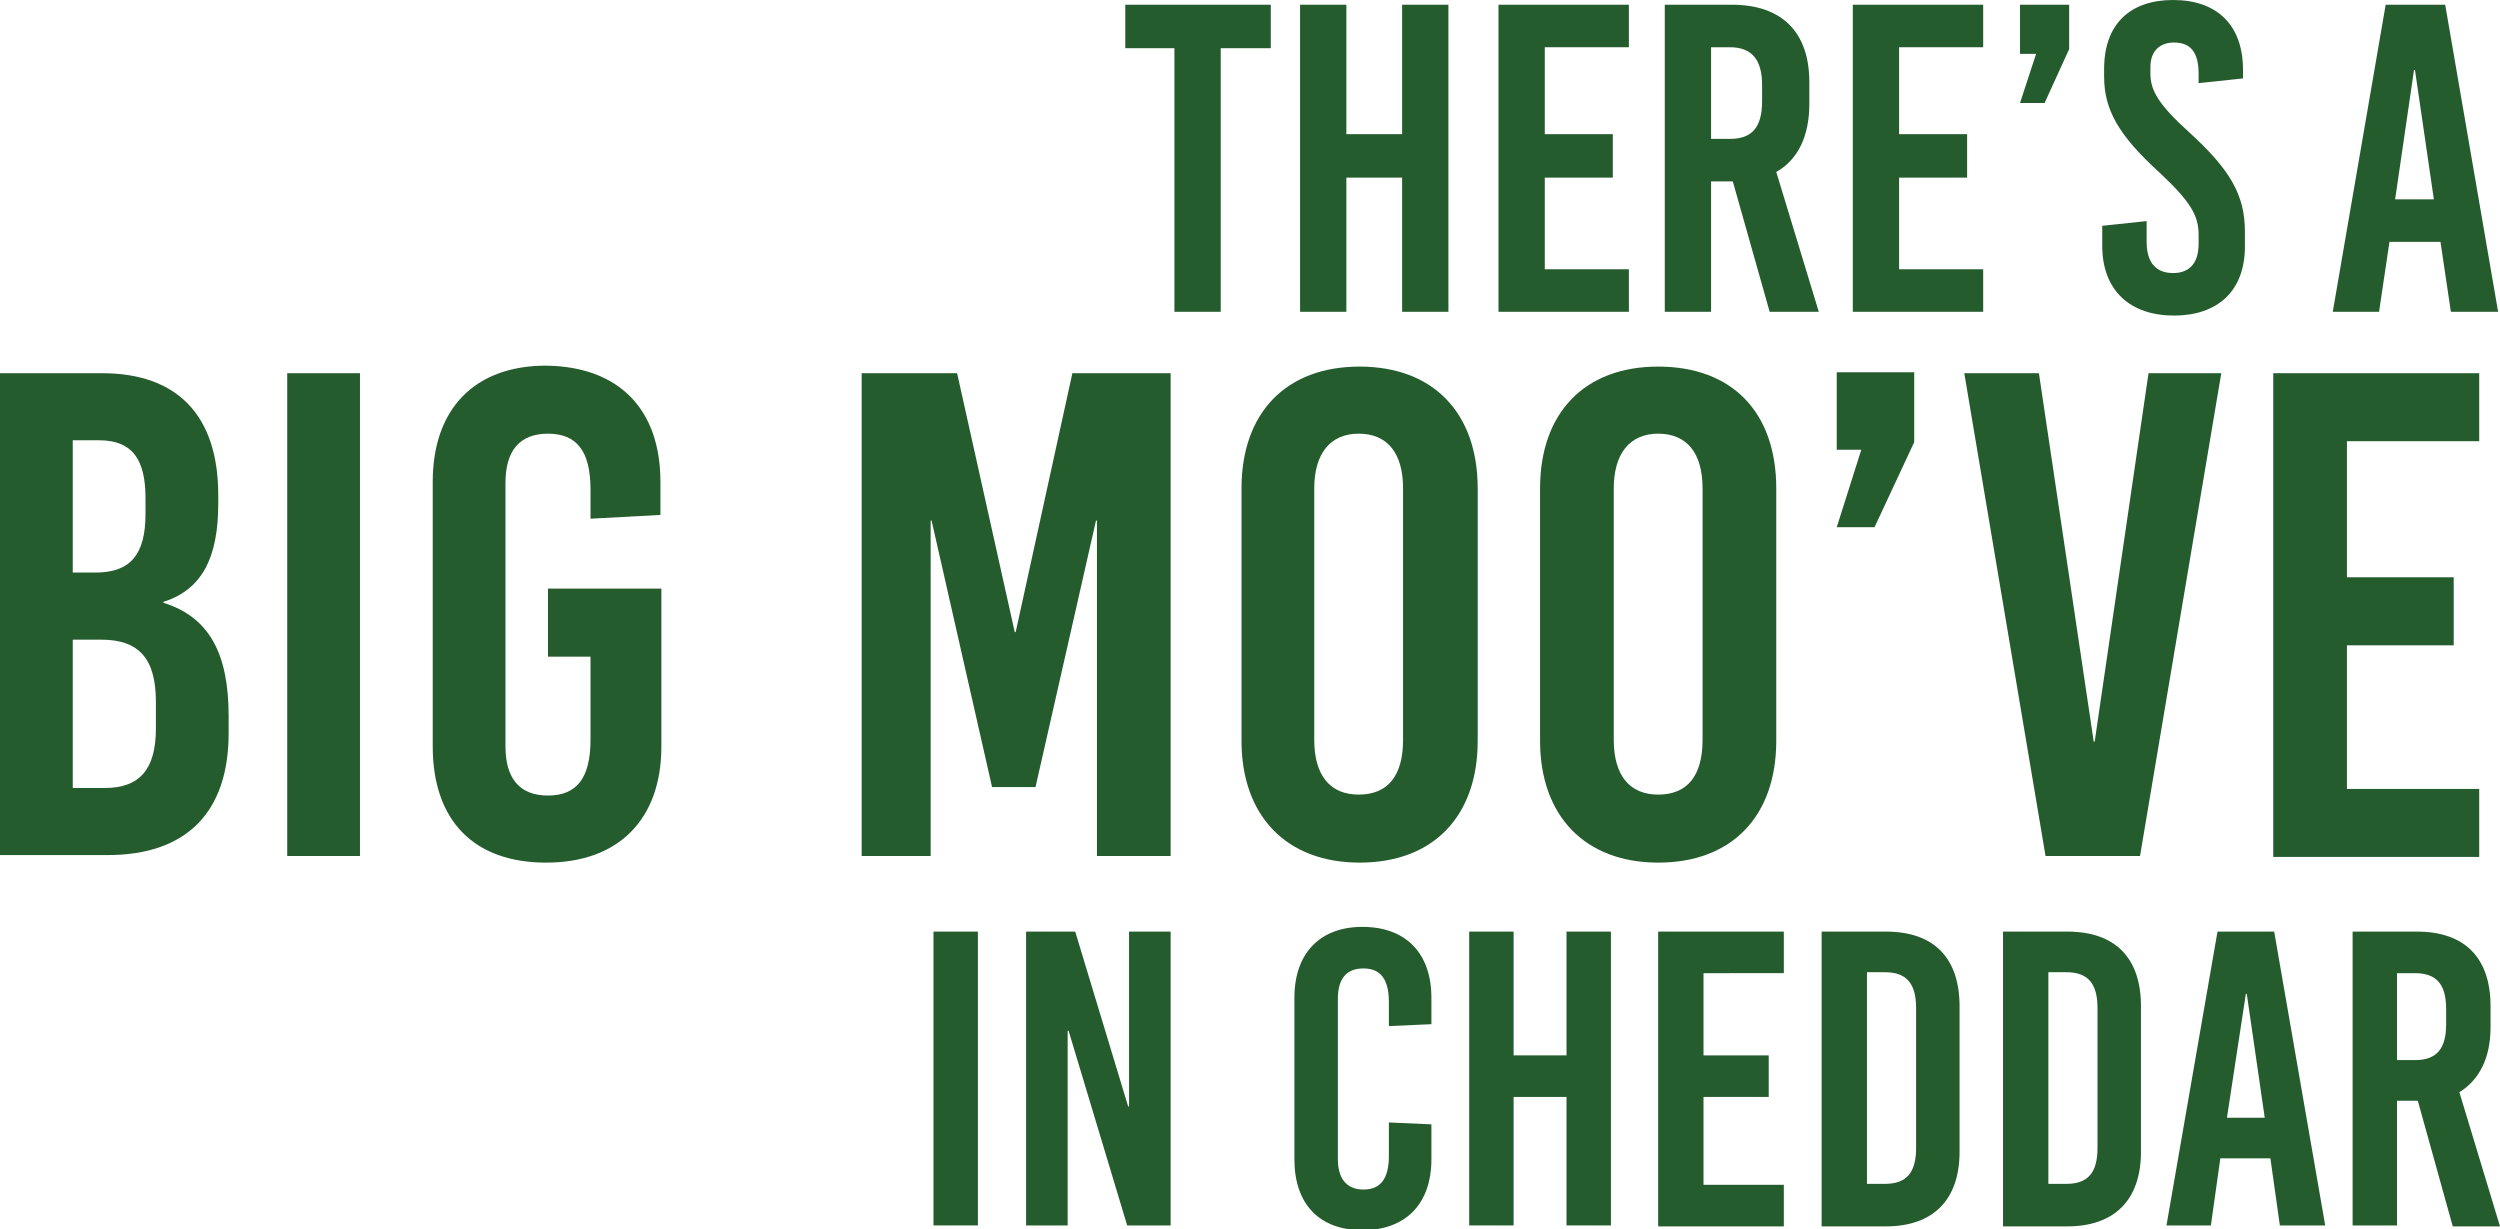 <?xml version="1.0" encoding="utf-8"?>
<!-- Generator: Adobe Illustrator 24.3.0, SVG Export Plug-In . SVG Version: 6.00 Build 0)  -->
<svg version="1.1" id="Layer_1" xmlns="http://www.w3.org/2000/svg" xmlns:xlink="http://www.w3.org/1999/xlink" x="0px" y="0px"
	 viewBox="0 0 264.6 130.1" style="enable-background:new 0 0 264.6 130.1;" xml:space="preserve">
<style type="text/css">
	.st0{fill:#255C2E;}
</style>
<g>
	<path class="st0" d="M129.2,5.1V33h-4.9V5.1h-5.2V0.5h15.4v4.6H129.2z"/>
	<path class="st0" d="M148.4,33V18.8h-5.9V33h-4.9V0.5h4.9v13.7h5.9V0.5h4.9V33H148.4z"/>
	<path class="st0" d="M163.5,5v9.2h7.2v4.6h-7.2v9.7h8.9V33h-13.8V0.5h13.8V5H163.5z"/>
	<path class="st0" d="M183.4,19.2h-2.3V33h-4.9V0.5h7.1c5.3,0,8.2,2.9,8.2,8.2V11c0,3.4-1.2,5.9-3.5,7.2l4.5,14.8h-5.2L183.4,19.2z
		 M181.1,14.7h2c2.4,0,3.4-1.3,3.4-4V9c0-2.7-1.1-4-3.4-4h-2V14.7z"/>
	<path class="st0" d="M201,5v9.2h7.2v4.6H201v9.7h8.9V33h-13.8V0.5h13.8V5H201z"/>
	<path class="st0" d="M216.4,10.9h-2.6l1.7-5.2h-1.7V0.5h5.2v4.7L216.4,10.9z"/>
	<path class="st0" d="M237.4,7.4v0.9l-4.7,0.5v-1c0-2.2-0.8-3.3-2.6-3.3c-1.4,0-2.5,0.8-2.5,2.6v0.7c0,1.8,0.9,3.3,4.1,6.2
		c4.4,4,5.9,6.7,5.9,10.5v1.6c0,4.8-3,7.3-7.5,7.3c-4.6,0-7.6-2.6-7.6-7.4v-2.1l4.7-0.5v2.2c0,2.2,1,3.3,2.8,3.3
		c1.5,0,2.7-0.8,2.7-3.1v-1c0-2-0.9-3.5-4.1-6.5c-4.4-4-5.9-6.7-5.9-10.2V7.3c0-4.8,2.8-7.3,7.3-7.3C234.6,0,237.4,2.6,237.4,7.4z"
		/>
	<path class="st0" d="M259.4,33l-1.1-7.4h-5.4l-1.1,7.4h-4.9l5.6-32.5h6.3l5.6,32.5H259.4z M253.5,21.1h4.1l-2-13.7h-0.1L253.5,21.1
		z"/>
	<path class="st0" d="M10.8,39.5c8,0,12.3,4.5,12.3,12.9v0.9c0,5.7-1.7,9.1-5.8,10.4v0.1c4.8,1.5,6.9,5.3,6.9,12v1.8
		c0,8.4-4.5,12.9-12.8,12.9H0V39.5H10.8z M7.7,60.6h2.4c3.7,0,5.3-1.9,5.3-6.2v-1.7c0-4.2-1.5-6.1-4.9-6.1H7.7V60.6z M7.7,83.4h3.4
		c3.7,0,5.4-2,5.4-6.3v-2.8c0-4.5-1.7-6.6-5.8-6.6h-3V83.4z"/>
	<path class="st0" d="M30.4,90.6V39.5h7.7v51.1H30.4z"/>
	<path class="st0" d="M69.9,51v3.5l-7.4,0.4v-3.1c0-4.1-1.5-5.9-4.5-5.9c-3,0-4.5,1.8-4.5,5.2V79c0,3.4,1.5,5.2,4.5,5.2
		c3,0,4.5-1.8,4.5-5.9v-8.8H58v-7.2h12V79c0,7.7-4.5,12.3-12.2,12.3c-7.7,0-12-4.5-12-12.3V51c0-7.7,4.4-12.3,12-12.3
		C65.5,38.8,69.9,43.3,69.9,51z"/>
	<path class="st0" d="M116.1,90.6V55.1H116l-6.4,28.2H105l-6.4-28.2h-0.1v35.5h-7.3V39.5h10.1l6.1,27.4h0.1l6-27.4h10.4v51.1H116.1z
		"/>
	<path class="st0" d="M156.4,51.7v26.7c0,8-4.7,12.9-12.5,12.9c-7.7,0-12.5-4.9-12.5-12.9V51.7c0-8,4.7-12.9,12.5-12.9
		C151.6,38.8,156.4,43.6,156.4,51.7z M139.1,51.7v26.6c0,3.8,1.7,5.8,4.7,5.8c3.1,0,4.7-2,4.7-5.8V51.7c0-3.8-1.7-5.8-4.7-5.8
		C140.8,45.9,139.1,48,139.1,51.7z"/>
	<path class="st0" d="M188,51.7v26.7c0,8-4.7,12.9-12.5,12.9c-7.7,0-12.5-4.9-12.5-12.9V51.7c0-8,4.7-12.9,12.5-12.9
		C183.3,38.8,188,43.6,188,51.7z M170.8,51.7v26.6c0,3.8,1.7,5.8,4.7,5.8c3.1,0,4.7-2,4.7-5.8V51.7c0-3.8-1.7-5.8-4.7-5.8
		C172.5,45.9,170.8,48,170.8,51.7z"/>
	<path class="st0" d="M198.4,55.8h-4l2.6-8.2h-2.6v-8.2h8.2v7.4L198.4,55.8z"/>
	<path class="st0" d="M216.5,90.6l-8.6-51.1h7.9l5.8,39h0.1l5.7-39h7.7l-8.6,51.1H216.5z"/>
	<path class="st0" d="M248.4,46.6v14.5h11.3v7.2h-11.3v15.2h14v7.2h-21.8V39.5h21.8v7.2H248.4z"/>
	<path class="st0" d="M98.8,129.7V98.6h4.7v31.1H98.8z"/>
	<path class="st0" d="M119.3,129.7l-6.2-20.6H113v20.6h-4.4V98.6h5.2l5.6,18.5h0.1V98.6h4.4v31.1H119.3z"/>
	<path class="st0" d="M151.5,105.6v2.8l-4.5,0.2v-2.5c0-2.5-0.9-3.6-2.7-3.6s-2.7,1.1-2.7,3.2v17c0,2,0.9,3.2,2.7,3.2
		s2.7-1.1,2.7-3.6v-3.5l4.5,0.2v3.7c0,4.7-2.7,7.5-7.3,7.5c-4.6,0-7.2-2.8-7.2-7.5v-17.1c0-4.7,2.7-7.5,7.2-7.5
		C148.8,98.1,151.5,100.9,151.5,105.6z"/>
	<path class="st0" d="M165.8,129.7v-13.6h-5.6v13.6h-4.7V98.6h4.7v13.1h5.6V98.6h4.7v31.1H165.8z"/>
	<path class="st0" d="M180.3,102.9v8.8h6.9v4.4h-6.9v9.3h8.5v4.4h-13.3V98.6h13.3v4.4H180.3z"/>
	<path class="st0" d="M199.6,98.6c5.1,0,7.8,2.8,7.8,7.9v15.4c0,5.1-2.8,7.9-7.8,7.9h-6.8V98.6H199.6z M197.6,125.3h1.9
		c2.3,0,3.3-1.2,3.3-3.8v-14.8c0-2.6-1-3.8-3.3-3.8h-1.9V125.3z"/>
	<path class="st0" d="M218.8,98.6c5.1,0,7.8,2.8,7.8,7.9v15.4c0,5.1-2.8,7.9-7.8,7.9H212V98.6H218.8z M216.8,125.3h1.9
		c2.3,0,3.3-1.2,3.3-3.8v-14.8c0-2.6-1-3.8-3.3-3.8h-1.9V125.3z"/>
	<path class="st0" d="M241.3,129.7l-1-7.1H235l-1,7.1h-4.7l5.4-31.1h6l5.4,31.1H241.3z M235.7,118.3h4l-1.9-13.1h-0.1L235.7,118.3z"
		/>
	<path class="st0" d="M255.9,116.5h-2.2v13.2H249V98.6h6.8c5.1,0,7.8,2.8,7.8,7.9v2.2c0,3.3-1.2,5.6-3.3,6.9l4.3,14.2h-5
		L255.9,116.5z M253.7,112.2h1.9c2.3,0,3.3-1.2,3.3-3.8v-1.6c0-2.6-1-3.8-3.3-3.8h-1.9V112.2z"/>
</g>
</svg>
